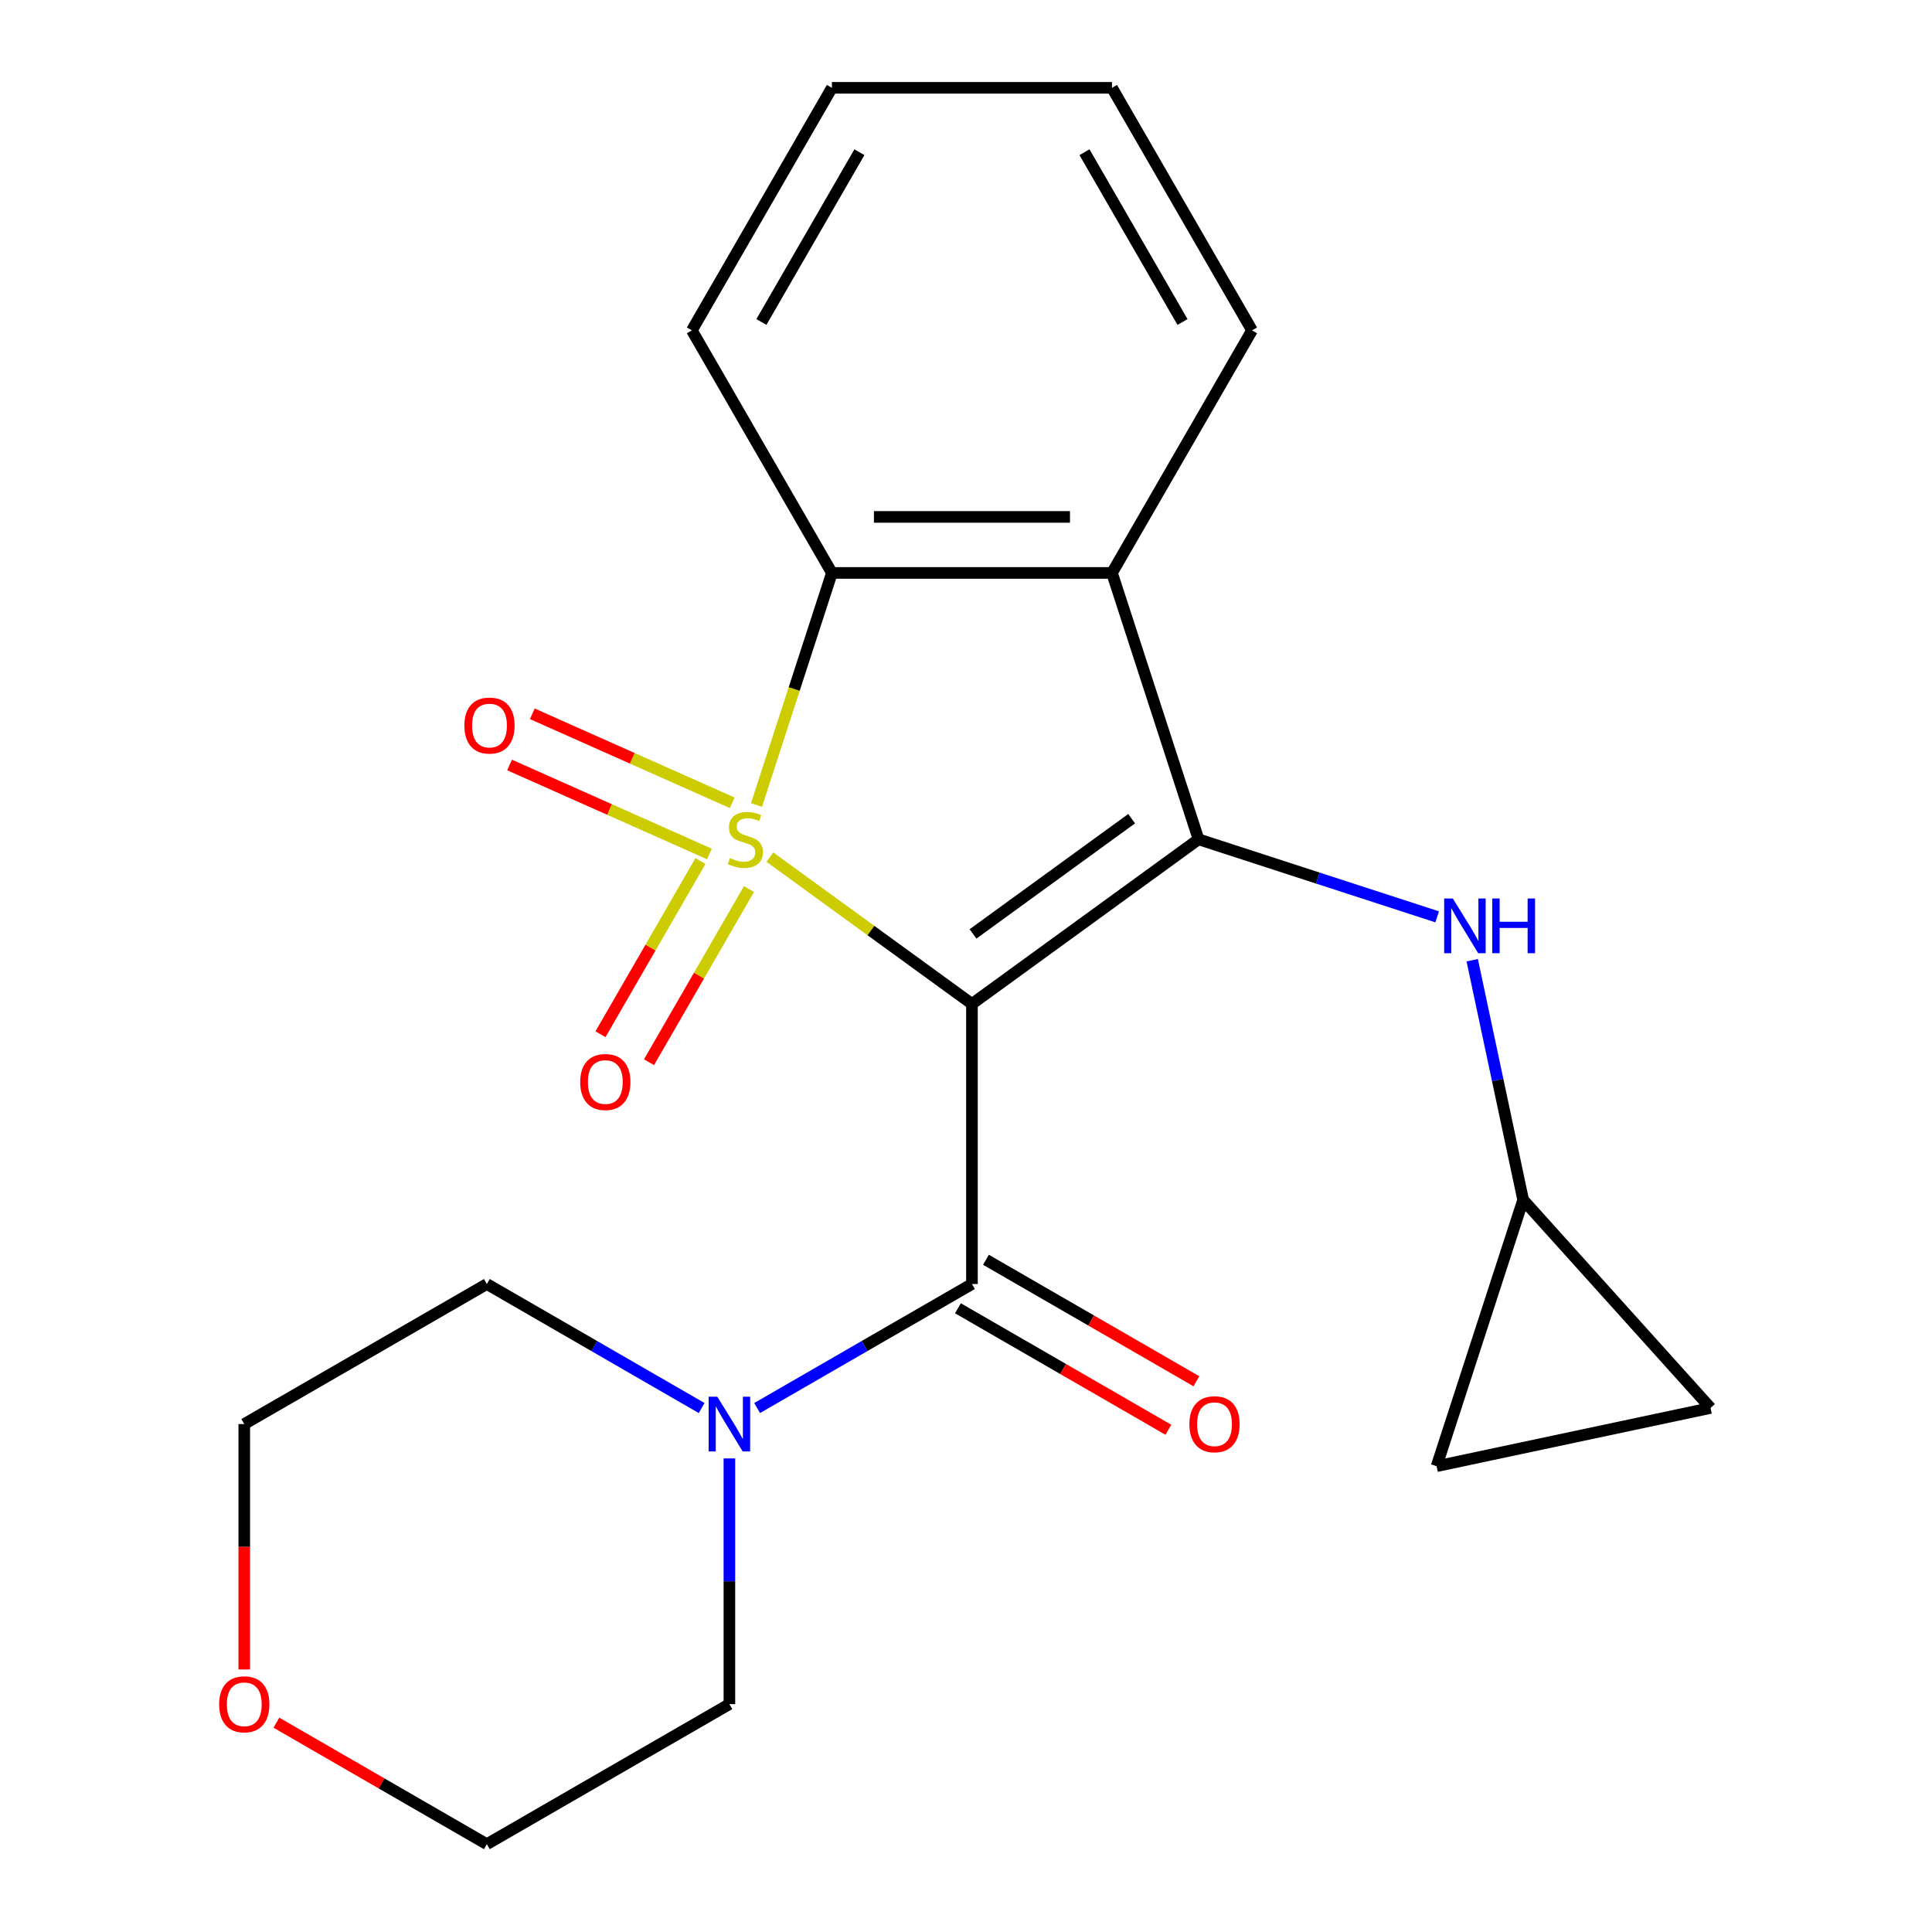 <?xml version='1.0' encoding='iso-8859-1'?>
<svg version='1.1' baseProfile='full'
              xmlns='http://www.w3.org/2000/svg'
                      xmlns:rdkit='http://www.rdkit.org/xml'
                      xmlns:xlink='http://www.w3.org/1999/xlink'
                  xml:space='preserve'
width='1000px' height='1000px' viewBox='0 0 1000 1000'>
<!-- END OF HEADER -->
<rect style='opacity:1.0;fill:#FFFFFF;stroke:none' width='1000' height='1000' x='0' y='0'> </rect>
<path class='bond-0' d='M 398.5,443.655 L 450.79,481.645' style='fill:none;fill-rule:evenodd;stroke:#CCCC00;stroke-width:6px;stroke-linecap:butt;stroke-linejoin:miter;stroke-opacity:1' />
<path class='bond-0' d='M 450.79,481.645 L 503.079,519.636' style='fill:none;fill-rule:evenodd;stroke:#000000;stroke-width:6px;stroke-linecap:butt;stroke-linejoin:miter;stroke-opacity:1' />
<path class='bond-3' d='M 391.562,416.68 L 411.078,356.615' style='fill:none;fill-rule:evenodd;stroke:#CCCC00;stroke-width:6px;stroke-linecap:butt;stroke-linejoin:miter;stroke-opacity:1' />
<path class='bond-3' d='M 411.078,356.615 L 430.594,296.55' style='fill:none;fill-rule:evenodd;stroke:#000000;stroke-width:6px;stroke-linecap:butt;stroke-linejoin:miter;stroke-opacity:1' />
<path class='bond-7' d='M 362.558,445.68 L 336.683,490.497' style='fill:none;fill-rule:evenodd;stroke:#CCCC00;stroke-width:6px;stroke-linecap:butt;stroke-linejoin:miter;stroke-opacity:1' />
<path class='bond-7' d='M 336.683,490.497 L 310.808,535.314' style='fill:none;fill-rule:evenodd;stroke:#FF0000;stroke-width:6px;stroke-linecap:butt;stroke-linejoin:miter;stroke-opacity:1' />
<path class='bond-7' d='M 387.667,460.177 L 361.793,504.994' style='fill:none;fill-rule:evenodd;stroke:#CCCC00;stroke-width:6px;stroke-linecap:butt;stroke-linejoin:miter;stroke-opacity:1' />
<path class='bond-7' d='M 361.793,504.994 L 335.918,549.811' style='fill:none;fill-rule:evenodd;stroke:#FF0000;stroke-width:6px;stroke-linecap:butt;stroke-linejoin:miter;stroke-opacity:1' />
<path class='bond-8' d='M 378.988,415.524 L 327.26,392.494' style='fill:none;fill-rule:evenodd;stroke:#CCCC00;stroke-width:6px;stroke-linecap:butt;stroke-linejoin:miter;stroke-opacity:1' />
<path class='bond-8' d='M 327.26,392.494 L 275.533,369.463' style='fill:none;fill-rule:evenodd;stroke:#FF0000;stroke-width:6px;stroke-linecap:butt;stroke-linejoin:miter;stroke-opacity:1' />
<path class='bond-8' d='M 367.195,442.012 L 315.468,418.981' style='fill:none;fill-rule:evenodd;stroke:#CCCC00;stroke-width:6px;stroke-linecap:butt;stroke-linejoin:miter;stroke-opacity:1' />
<path class='bond-8' d='M 315.468,418.981 L 263.74,395.95' style='fill:none;fill-rule:evenodd;stroke:#FF0000;stroke-width:6px;stroke-linecap:butt;stroke-linejoin:miter;stroke-opacity:1' />
<path class='bond-1' d='M 503.079,519.636 L 620.362,434.424' style='fill:none;fill-rule:evenodd;stroke:#000000;stroke-width:6px;stroke-linecap:butt;stroke-linejoin:miter;stroke-opacity:1' />
<path class='bond-1' d='M 503.63,483.397 L 585.728,423.749' style='fill:none;fill-rule:evenodd;stroke:#000000;stroke-width:6px;stroke-linecap:butt;stroke-linejoin:miter;stroke-opacity:1' />
<path class='bond-2' d='M 503.079,519.636 L 503.079,664.606' style='fill:none;fill-rule:evenodd;stroke:#000000;stroke-width:6px;stroke-linecap:butt;stroke-linejoin:miter;stroke-opacity:1' />
<path class='bond-6' d='M 620.362,434.424 L 682.118,454.49' style='fill:none;fill-rule:evenodd;stroke:#000000;stroke-width:6px;stroke-linecap:butt;stroke-linejoin:miter;stroke-opacity:1' />
<path class='bond-6' d='M 682.118,454.49 L 743.873,474.555' style='fill:none;fill-rule:evenodd;stroke:#0000FF;stroke-width:6px;stroke-linecap:butt;stroke-linejoin:miter;stroke-opacity:1' />
<path class='bond-22' d='M 620.362,434.424 L 575.564,296.55' style='fill:none;fill-rule:evenodd;stroke:#000000;stroke-width:6px;stroke-linecap:butt;stroke-linejoin:miter;stroke-opacity:1' />
<path class='bond-5' d='M 503.079,664.606 L 447.488,696.701' style='fill:none;fill-rule:evenodd;stroke:#000000;stroke-width:6px;stroke-linecap:butt;stroke-linejoin:miter;stroke-opacity:1' />
<path class='bond-5' d='M 447.488,696.701 L 391.896,728.797' style='fill:none;fill-rule:evenodd;stroke:#0000FF;stroke-width:6px;stroke-linecap:butt;stroke-linejoin:miter;stroke-opacity:1' />
<path class='bond-12' d='M 495.831,677.16 L 550.293,708.604' style='fill:none;fill-rule:evenodd;stroke:#000000;stroke-width:6px;stroke-linecap:butt;stroke-linejoin:miter;stroke-opacity:1' />
<path class='bond-12' d='M 550.293,708.604 L 604.754,740.047' style='fill:none;fill-rule:evenodd;stroke:#FF0000;stroke-width:6px;stroke-linecap:butt;stroke-linejoin:miter;stroke-opacity:1' />
<path class='bond-12' d='M 510.328,652.051 L 564.79,683.494' style='fill:none;fill-rule:evenodd;stroke:#000000;stroke-width:6px;stroke-linecap:butt;stroke-linejoin:miter;stroke-opacity:1' />
<path class='bond-12' d='M 564.79,683.494 L 619.251,714.938' style='fill:none;fill-rule:evenodd;stroke:#FF0000;stroke-width:6px;stroke-linecap:butt;stroke-linejoin:miter;stroke-opacity:1' />
<path class='bond-4' d='M 430.594,296.55 L 575.564,296.55' style='fill:none;fill-rule:evenodd;stroke:#000000;stroke-width:6px;stroke-linecap:butt;stroke-linejoin:miter;stroke-opacity:1' />
<path class='bond-4' d='M 452.34,267.556 L 553.819,267.556' style='fill:none;fill-rule:evenodd;stroke:#000000;stroke-width:6px;stroke-linecap:butt;stroke-linejoin:miter;stroke-opacity:1' />
<path class='bond-15' d='M 430.594,296.55 L 358.109,171.002' style='fill:none;fill-rule:evenodd;stroke:#000000;stroke-width:6px;stroke-linecap:butt;stroke-linejoin:miter;stroke-opacity:1' />
<path class='bond-14' d='M 575.564,296.55 L 648.049,171.002' style='fill:none;fill-rule:evenodd;stroke:#000000;stroke-width:6px;stroke-linecap:butt;stroke-linejoin:miter;stroke-opacity:1' />
<path class='bond-16' d='M 377.532,754.875 L 377.532,818.468' style='fill:none;fill-rule:evenodd;stroke:#0000FF;stroke-width:6px;stroke-linecap:butt;stroke-linejoin:miter;stroke-opacity:1' />
<path class='bond-16' d='M 377.532,818.468 L 377.532,882.06' style='fill:none;fill-rule:evenodd;stroke:#000000;stroke-width:6px;stroke-linecap:butt;stroke-linejoin:miter;stroke-opacity:1' />
<path class='bond-17' d='M 363.167,728.797 L 307.576,696.701' style='fill:none;fill-rule:evenodd;stroke:#0000FF;stroke-width:6px;stroke-linecap:butt;stroke-linejoin:miter;stroke-opacity:1' />
<path class='bond-17' d='M 307.576,696.701 L 251.984,664.606' style='fill:none;fill-rule:evenodd;stroke:#000000;stroke-width:6px;stroke-linecap:butt;stroke-linejoin:miter;stroke-opacity:1' />
<path class='bond-9' d='M 762.017,497.007 L 775.198,559.016' style='fill:none;fill-rule:evenodd;stroke:#0000FF;stroke-width:6px;stroke-linecap:butt;stroke-linejoin:miter;stroke-opacity:1' />
<path class='bond-9' d='M 775.198,559.016 L 788.378,621.025' style='fill:none;fill-rule:evenodd;stroke:#000000;stroke-width:6px;stroke-linecap:butt;stroke-linejoin:miter;stroke-opacity:1' />
<path class='bond-10' d='M 788.378,621.025 L 885.382,728.758' style='fill:none;fill-rule:evenodd;stroke:#000000;stroke-width:6px;stroke-linecap:butt;stroke-linejoin:miter;stroke-opacity:1' />
<path class='bond-11' d='M 788.378,621.025 L 743.58,758.899' style='fill:none;fill-rule:evenodd;stroke:#000000;stroke-width:6px;stroke-linecap:butt;stroke-linejoin:miter;stroke-opacity:1' />
<path class='bond-25' d='M 885.382,728.758 L 743.58,758.899' style='fill:none;fill-rule:evenodd;stroke:#000000;stroke-width:6px;stroke-linecap:butt;stroke-linejoin:miter;stroke-opacity:1' />
<path class='bond-13' d='M 126.436,864.116 L 126.436,800.603' style='fill:none;fill-rule:evenodd;stroke:#FF0000;stroke-width:6px;stroke-linecap:butt;stroke-linejoin:miter;stroke-opacity:1' />
<path class='bond-13' d='M 126.436,800.603 L 126.436,737.091' style='fill:none;fill-rule:evenodd;stroke:#000000;stroke-width:6px;stroke-linecap:butt;stroke-linejoin:miter;stroke-opacity:1' />
<path class='bond-24' d='M 143.061,891.658 L 197.522,923.102' style='fill:none;fill-rule:evenodd;stroke:#FF0000;stroke-width:6px;stroke-linecap:butt;stroke-linejoin:miter;stroke-opacity:1' />
<path class='bond-24' d='M 197.522,923.102 L 251.984,954.545' style='fill:none;fill-rule:evenodd;stroke:#000000;stroke-width:6px;stroke-linecap:butt;stroke-linejoin:miter;stroke-opacity:1' />
<path class='bond-23' d='M 648.049,171.002 L 575.564,45.455' style='fill:none;fill-rule:evenodd;stroke:#000000;stroke-width:6px;stroke-linecap:butt;stroke-linejoin:miter;stroke-opacity:1' />
<path class='bond-23' d='M 612.067,166.667 L 561.327,78.784' style='fill:none;fill-rule:evenodd;stroke:#000000;stroke-width:6px;stroke-linecap:butt;stroke-linejoin:miter;stroke-opacity:1' />
<path class='bond-21' d='M 358.109,171.002 L 430.594,45.455' style='fill:none;fill-rule:evenodd;stroke:#000000;stroke-width:6px;stroke-linecap:butt;stroke-linejoin:miter;stroke-opacity:1' />
<path class='bond-21' d='M 394.092,166.667 L 444.831,78.784' style='fill:none;fill-rule:evenodd;stroke:#000000;stroke-width:6px;stroke-linecap:butt;stroke-linejoin:miter;stroke-opacity:1' />
<path class='bond-18' d='M 377.532,882.06 L 251.984,954.545' style='fill:none;fill-rule:evenodd;stroke:#000000;stroke-width:6px;stroke-linecap:butt;stroke-linejoin:miter;stroke-opacity:1' />
<path class='bond-19' d='M 251.984,664.606 L 126.436,737.091' style='fill:none;fill-rule:evenodd;stroke:#000000;stroke-width:6px;stroke-linecap:butt;stroke-linejoin:miter;stroke-opacity:1' />
<path class='bond-20' d='M 575.564,45.455 L 430.594,45.455' style='fill:none;fill-rule:evenodd;stroke:#000000;stroke-width:6px;stroke-linecap:butt;stroke-linejoin:miter;stroke-opacity:1' />
<path  class='atom-0' d='M 377.796 444.144
Q 378.116 444.264, 379.436 444.824
Q 380.756 445.384, 382.196 445.744
Q 383.676 446.064, 385.116 446.064
Q 387.796 446.064, 389.356 444.784
Q 390.916 443.464, 390.916 441.184
Q 390.916 439.624, 390.116 438.664
Q 389.356 437.704, 388.156 437.184
Q 386.956 436.664, 384.956 436.064
Q 382.436 435.304, 380.916 434.584
Q 379.436 433.864, 378.356 432.344
Q 377.316 430.824, 377.316 428.264
Q 377.316 424.704, 379.716 422.504
Q 382.156 420.304, 386.956 420.304
Q 390.236 420.304, 393.956 421.864
L 393.036 424.944
Q 389.636 423.544, 387.076 423.544
Q 384.316 423.544, 382.796 424.704
Q 381.276 425.824, 381.316 427.784
Q 381.316 429.304, 382.076 430.224
Q 382.876 431.144, 383.996 431.664
Q 385.156 432.184, 387.076 432.784
Q 389.636 433.584, 391.156 434.384
Q 392.676 435.184, 393.756 436.824
Q 394.876 438.424, 394.876 441.184
Q 394.876 445.104, 392.236 447.224
Q 389.636 449.304, 385.276 449.304
Q 382.756 449.304, 380.836 448.744
Q 378.956 448.224, 376.716 447.304
L 377.796 444.144
' fill='#CCCC00'/>
<path  class='atom-6' d='M 371.272 722.931
L 380.552 737.931
Q 381.472 739.411, 382.952 742.091
Q 384.432 744.771, 384.512 744.931
L 384.512 722.931
L 388.272 722.931
L 388.272 751.251
L 384.392 751.251
L 374.432 734.851
Q 373.272 732.931, 372.032 730.731
Q 370.832 728.531, 370.472 727.851
L 370.472 751.251
L 366.792 751.251
L 366.792 722.931
L 371.272 722.931
' fill='#0000FF'/>
<path  class='atom-7' d='M 751.977 465.063
L 761.257 480.063
Q 762.177 481.543, 763.657 484.223
Q 765.137 486.903, 765.217 487.063
L 765.217 465.063
L 768.977 465.063
L 768.977 493.383
L 765.097 493.383
L 755.137 476.983
Q 753.977 475.063, 752.737 472.863
Q 751.537 470.663, 751.177 469.983
L 751.177 493.383
L 747.497 493.383
L 747.497 465.063
L 751.977 465.063
' fill='#0000FF'/>
<path  class='atom-7' d='M 772.377 465.063
L 776.217 465.063
L 776.217 477.103
L 790.697 477.103
L 790.697 465.063
L 794.537 465.063
L 794.537 493.383
L 790.697 493.383
L 790.697 480.303
L 776.217 480.303
L 776.217 493.383
L 772.377 493.383
L 772.377 465.063
' fill='#0000FF'/>
<path  class='atom-8' d='M 300.311 560.052
Q 300.311 553.252, 303.671 549.452
Q 307.031 545.652, 313.311 545.652
Q 319.591 545.652, 322.951 549.452
Q 326.311 553.252, 326.311 560.052
Q 326.311 566.932, 322.911 570.852
Q 319.511 574.732, 313.311 574.732
Q 307.071 574.732, 303.671 570.852
Q 300.311 566.972, 300.311 560.052
M 313.311 571.532
Q 317.631 571.532, 319.951 568.652
Q 322.311 565.732, 322.311 560.052
Q 322.311 554.492, 319.951 551.692
Q 317.631 548.852, 313.311 548.852
Q 308.991 548.852, 306.631 551.652
Q 304.311 554.452, 304.311 560.052
Q 304.311 565.772, 306.631 568.652
Q 308.991 571.532, 313.311 571.532
' fill='#FF0000'/>
<path  class='atom-9' d='M 240.36 375.54
Q 240.36 368.74, 243.72 364.94
Q 247.08 361.14, 253.36 361.14
Q 259.64 361.14, 263 364.94
Q 266.36 368.74, 266.36 375.54
Q 266.36 382.42, 262.96 386.34
Q 259.56 390.22, 253.36 390.22
Q 247.12 390.22, 243.72 386.34
Q 240.36 382.46, 240.36 375.54
M 253.36 387.02
Q 257.68 387.02, 260 384.14
Q 262.36 381.22, 262.36 375.54
Q 262.36 369.98, 260 367.18
Q 257.68 364.34, 253.36 364.34
Q 249.04 364.34, 246.68 367.14
Q 244.36 369.94, 244.36 375.54
Q 244.36 381.26, 246.68 384.14
Q 249.04 387.02, 253.36 387.02
' fill='#FF0000'/>
<path  class='atom-13' d='M 615.627 737.171
Q 615.627 730.371, 618.987 726.571
Q 622.347 722.771, 628.627 722.771
Q 634.907 722.771, 638.267 726.571
Q 641.627 730.371, 641.627 737.171
Q 641.627 744.051, 638.227 747.971
Q 634.827 751.851, 628.627 751.851
Q 622.387 751.851, 618.987 747.971
Q 615.627 744.091, 615.627 737.171
M 628.627 748.651
Q 632.947 748.651, 635.267 745.771
Q 637.627 742.851, 637.627 737.171
Q 637.627 731.611, 635.267 728.811
Q 632.947 725.971, 628.627 725.971
Q 624.307 725.971, 621.947 728.771
Q 619.627 731.571, 619.627 737.171
Q 619.627 742.891, 621.947 745.771
Q 624.307 748.651, 628.627 748.651
' fill='#FF0000'/>
<path  class='atom-14' d='M 113.436 882.14
Q 113.436 875.34, 116.796 871.54
Q 120.156 867.74, 126.436 867.74
Q 132.716 867.74, 136.076 871.54
Q 139.436 875.34, 139.436 882.14
Q 139.436 889.02, 136.036 892.94
Q 132.636 896.82, 126.436 896.82
Q 120.196 896.82, 116.796 892.94
Q 113.436 889.06, 113.436 882.14
M 126.436 893.62
Q 130.756 893.62, 133.076 890.74
Q 135.436 887.82, 135.436 882.14
Q 135.436 876.58, 133.076 873.78
Q 130.756 870.94, 126.436 870.94
Q 122.116 870.94, 119.756 873.74
Q 117.436 876.54, 117.436 882.14
Q 117.436 887.86, 119.756 890.74
Q 122.116 893.62, 126.436 893.62
' fill='#FF0000'/>
</svg>
